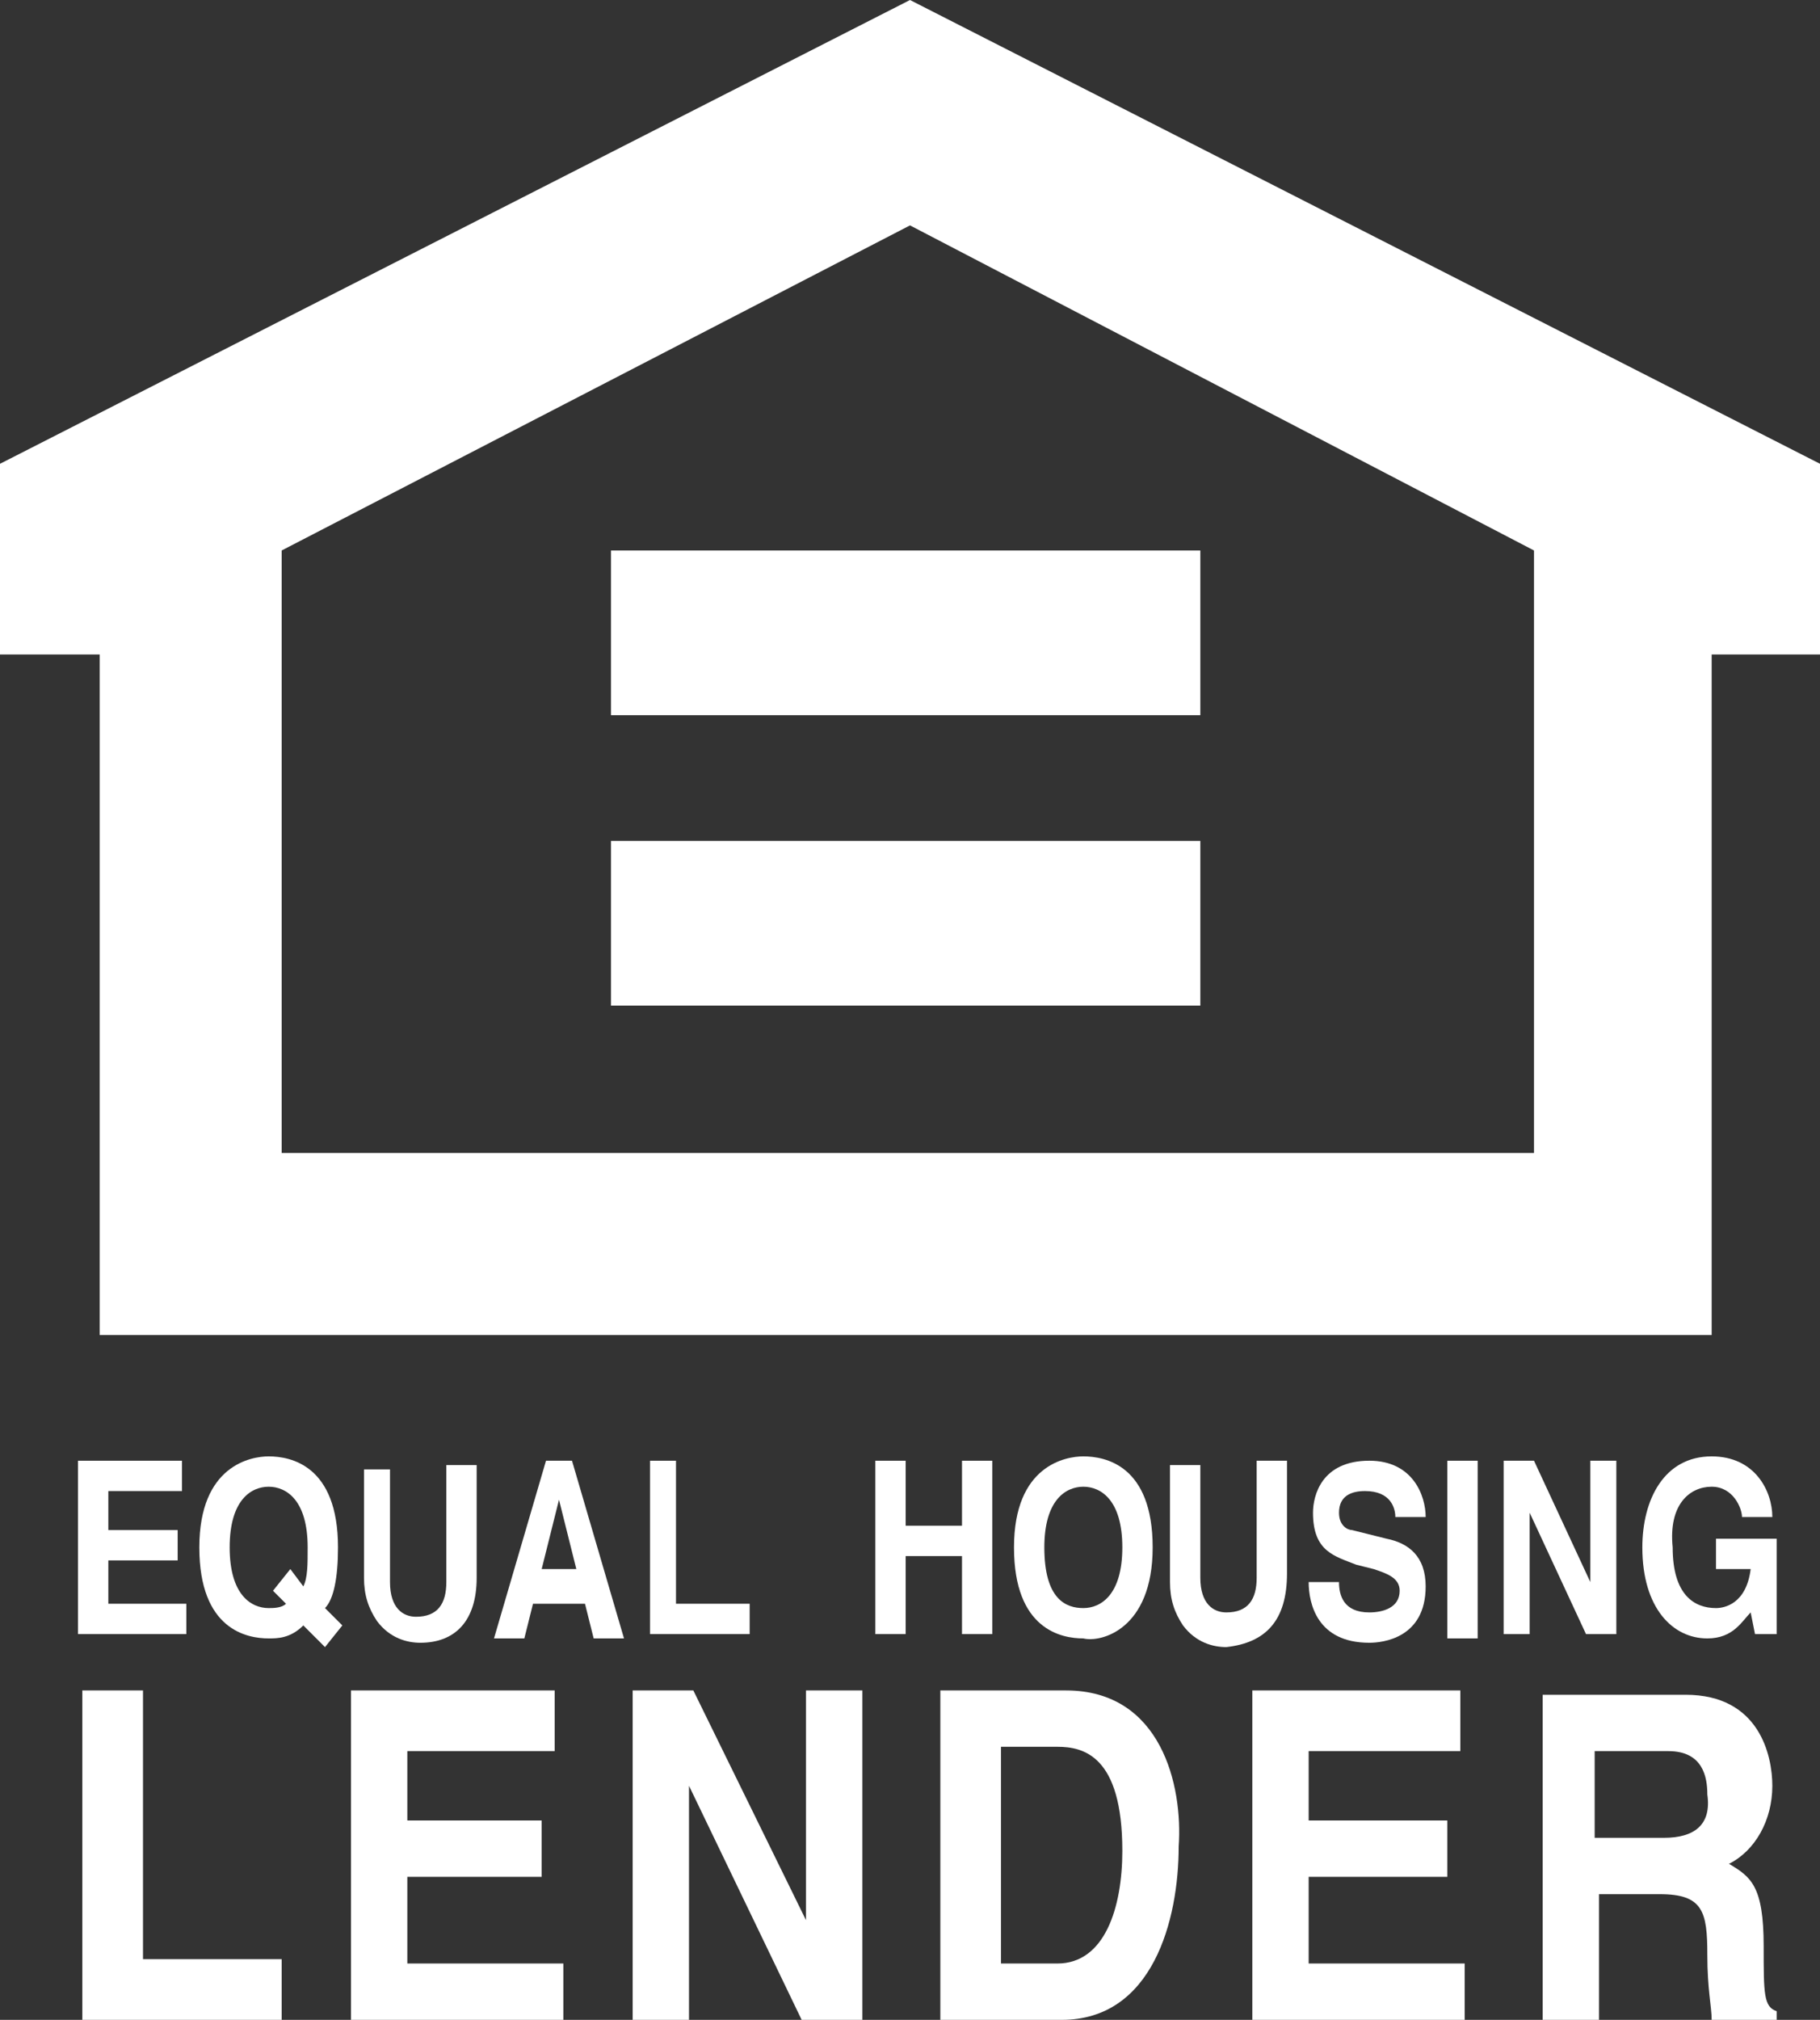<?xml version="1.0" encoding="utf-8"?>
<!-- Generator: Adobe Illustrator 27.2.0, SVG Export Plug-In . SVG Version: 6.00 Build 0)  -->
<svg version="1.1" id="Layer_1" xmlns="http://www.w3.org/2000/svg" xmlns:xlink="http://www.w3.org/1999/xlink" x="0px" y="0px" viewBox="0 0 42 46.6" style="enable-background:new 0 0 42 46.6;" xml:space="preserve">
  <rect x="0" y="0" width="42" height="46.6" fill="#333333" stroke="none"/>
  <style type="text/css">
	.st0{fill:#FFFFFF;}
</style>
  <g>
    <polygon class="st0" points="4.2,34.4 4.2,33.7 1.8,33.7 1.8,37.7 4.3,37.7 4.3,37 2.5,37 2.5,36 4.1,36 4.1,35.3 2.5,35.3 
		2.5,34.4 	" />
    <path class="st0" d="M7.8,35.7c0-1.9-1.1-2.1-1.6-2.1c-0.4,0-1.6,0.2-1.6,2.1c0,1.9,1.1,2.1,1.6,2.1c0.2,0,0.5,0,0.8-0.3L7.5,38
		l0.4-0.5l-0.4-0.4C7.7,36.9,7.8,36.4,7.8,35.7z M7,36.6l-0.3-0.4l-0.4,0.5L6.6,37c-0.1,0.1-0.3,0.1-0.4,0.1c-0.4,0-0.9-0.3-0.9-1.4
		c0-1.1,0.5-1.4,0.9-1.4c0.4,0,0.9,0.3,0.9,1.4C7.1,36.1,7.1,36.4,7,36.6z" />
    <path class="st0" d="M8.4,33.7v2.7c0,0.4,0.1,0.7,0.3,1c0.3,0.4,0.7,0.5,1,0.5c0.8,0,1.3-0.5,1.3-1.5v-2.6h-0.7v2.7
		c0,0.5-0.2,0.8-0.7,0.8c-0.3,0-0.6-0.2-0.6-0.8v-2.6H8.4z" />
    <path class="st0" d="M12.6,33.7l-1.2,4.1h0.7l0.2-0.8h1.2l0.2,0.8h0.7l-1.2-4.1H12.6z M12.5,36.2l0.4-1.6h0l0.4,1.6H12.5z" />
    <polygon class="st0" points="15,33.7 15,37.7 17.3,37.7 17.3,37 15.6,37 15.6,33.7 	" />
    <polygon class="st0" points="22.2,37.7 22.9,37.7 22.9,33.7 22.2,33.7 22.2,35.2 20.9,35.2 20.9,33.7 20.2,33.7 20.2,37.7 
		20.9,37.7 20.9,35.9 22.2,35.9 	" />
    <path class="st0" d="M26.6,35.7c0-1.9-1.1-2.1-1.6-2.1c-0.4,0-1.6,0.2-1.6,2.1c0,1.9,1.1,2.1,1.6,2.1
		C25.4,37.9,26.6,37.6,26.6,35.7z M24.1,35.7c0-1.1,0.5-1.4,0.9-1.4c0.4,0,0.9,0.3,0.9,1.4c0,1.1-0.5,1.4-0.9,1.4
		C24.6,37.1,24.1,36.9,24.1,35.7z" />
    <path class="st0" d="M29.7,36.3v-2.6H29v2.7c0,0.5-0.2,0.8-0.7,0.8c-0.3,0-0.6-0.2-0.6-0.8v-2.6h-0.7v2.7c0,0.4,0.1,0.7,0.3,1
		c0.3,0.4,0.7,0.5,1,0.5C29.2,37.9,29.7,37.4,29.7,36.3z" />
    <path class="st0" d="M31.6,37.2c-0.6,0-0.7-0.4-0.7-0.7h-0.7c0,0.5,0.2,1.4,1.4,1.4c0.3,0,1.3-0.1,1.3-1.3c0-0.7-0.4-1-0.9-1.1
		l-0.8-0.2c-0.1,0-0.3-0.1-0.3-0.4c0-0.4,0.3-0.5,0.6-0.5c0.6,0,0.7,0.4,0.7,0.6h0.7c0-0.5-0.3-1.3-1.3-1.3c-1.1,0-1.3,0.8-1.3,1.2
		c0,0.9,0.5,1,1,1.2l0.4,0.1c0.3,0.1,0.6,0.2,0.6,0.5C32.3,37.1,31.9,37.2,31.6,37.2z" />
    <rect x="33.4" y="33.7" class="st0" width="0.7" height="4.1" />
    <polygon class="st0" points="37.3,37.7 37.3,33.7 36.7,33.7 36.7,36.5 36.7,36.5 35.4,33.7 34.7,33.7 34.7,37.7 35.3,37.7 
		35.3,34.9 35.3,34.9 36.6,37.7 	" />
    <path class="st0" d="M39.5,34.3c0.5,0,0.7,0.5,0.7,0.7h0.7c0-0.6-0.4-1.4-1.4-1.4c-1.1,0-1.6,1-1.6,2.1c0,1.4,0.7,2.1,1.5,2.1
		c0.6,0,0.8-0.4,1-0.6l0.1,0.5h0.5v-2.2h-1.4v0.7h0.8c-0.1,0.8-0.6,0.9-0.8,0.9c-0.5,0-1-0.3-1-1.4C38.5,34.7,39,34.3,39.5,34.3z" />
    <polygon class="st0" points="3.3,39 1.9,39 1.9,46.6 6.5,46.6 6.5,45.2 3.3,45.2 	" />
    <polygon class="st0" points="9.4,43.3 12.5,43.3 12.5,42 9.4,42 9.4,40.4 12.8,40.4 12.8,39 8.1,39 8.1,46.6 13,46.6 13,45.3 
		9.4,45.3 	" />
    <polygon class="st0" points="18.6,44.3 18.6,44.3 16,39 14.6,39 14.6,46.6 15.9,46.6 15.9,41.2 15.9,41.2 18.5,46.6 19.9,46.6 
		19.9,39 18.6,39 	" />
    <path class="st0" d="M24.6,39h-2.9v7.6h2.8c2.1,0,2.7-2.3,2.7-4C27.3,41.2,26.8,39,24.6,39z M24.4,45.3h-1.3v-5h1.3
		c0.6,0,1.5,0.2,1.5,2.4C25.9,44,25.5,45.3,24.4,45.3z" />
    <polygon class="st0" points="30.2,43.3 33.4,43.3 33.4,42 30.2,42 30.2,40.4 33.7,40.4 33.7,39 28.9,39 28.9,46.6 33.8,46.6 
		33.8,45.3 30.2,45.3 	" />
    <path class="st0" d="M40.7,44.9c0-1.4-0.3-1.6-0.8-1.9c0.6-0.3,1-1,1-1.8c0-0.7-0.3-2.1-2-2.1h-3.3v7.6h1.3v-3h1.4
		c1,0,1.1,0.4,1.1,1.4c0,0.8,0.1,1.2,0.1,1.5h1.5v-0.2C40.7,46.3,40.7,46,40.7,44.9z M38.4,42.4h-1.6v-2h1.7c0.8,0,0.9,0.6,0.9,1
		C39.5,42.1,39.1,42.4,38.4,42.4z" />
    <path class="st0" d="M21,0L0,10.7v4.4l2.3,0v15.7h37.2l-1.2-1.2l1.2,1.2l0-15.7H42v-4.4L21,0z M6.5,26.7V12.7L21,5.2l14.4,7.5v13.9
		H6.5z" />
    <rect x="14.1" y="19.4" class="st0" width="13.6" height="3.8" />
    <rect x="14.1" y="12.7" class="st0" width="13.6" height="3.8" />
  </g>
</svg>